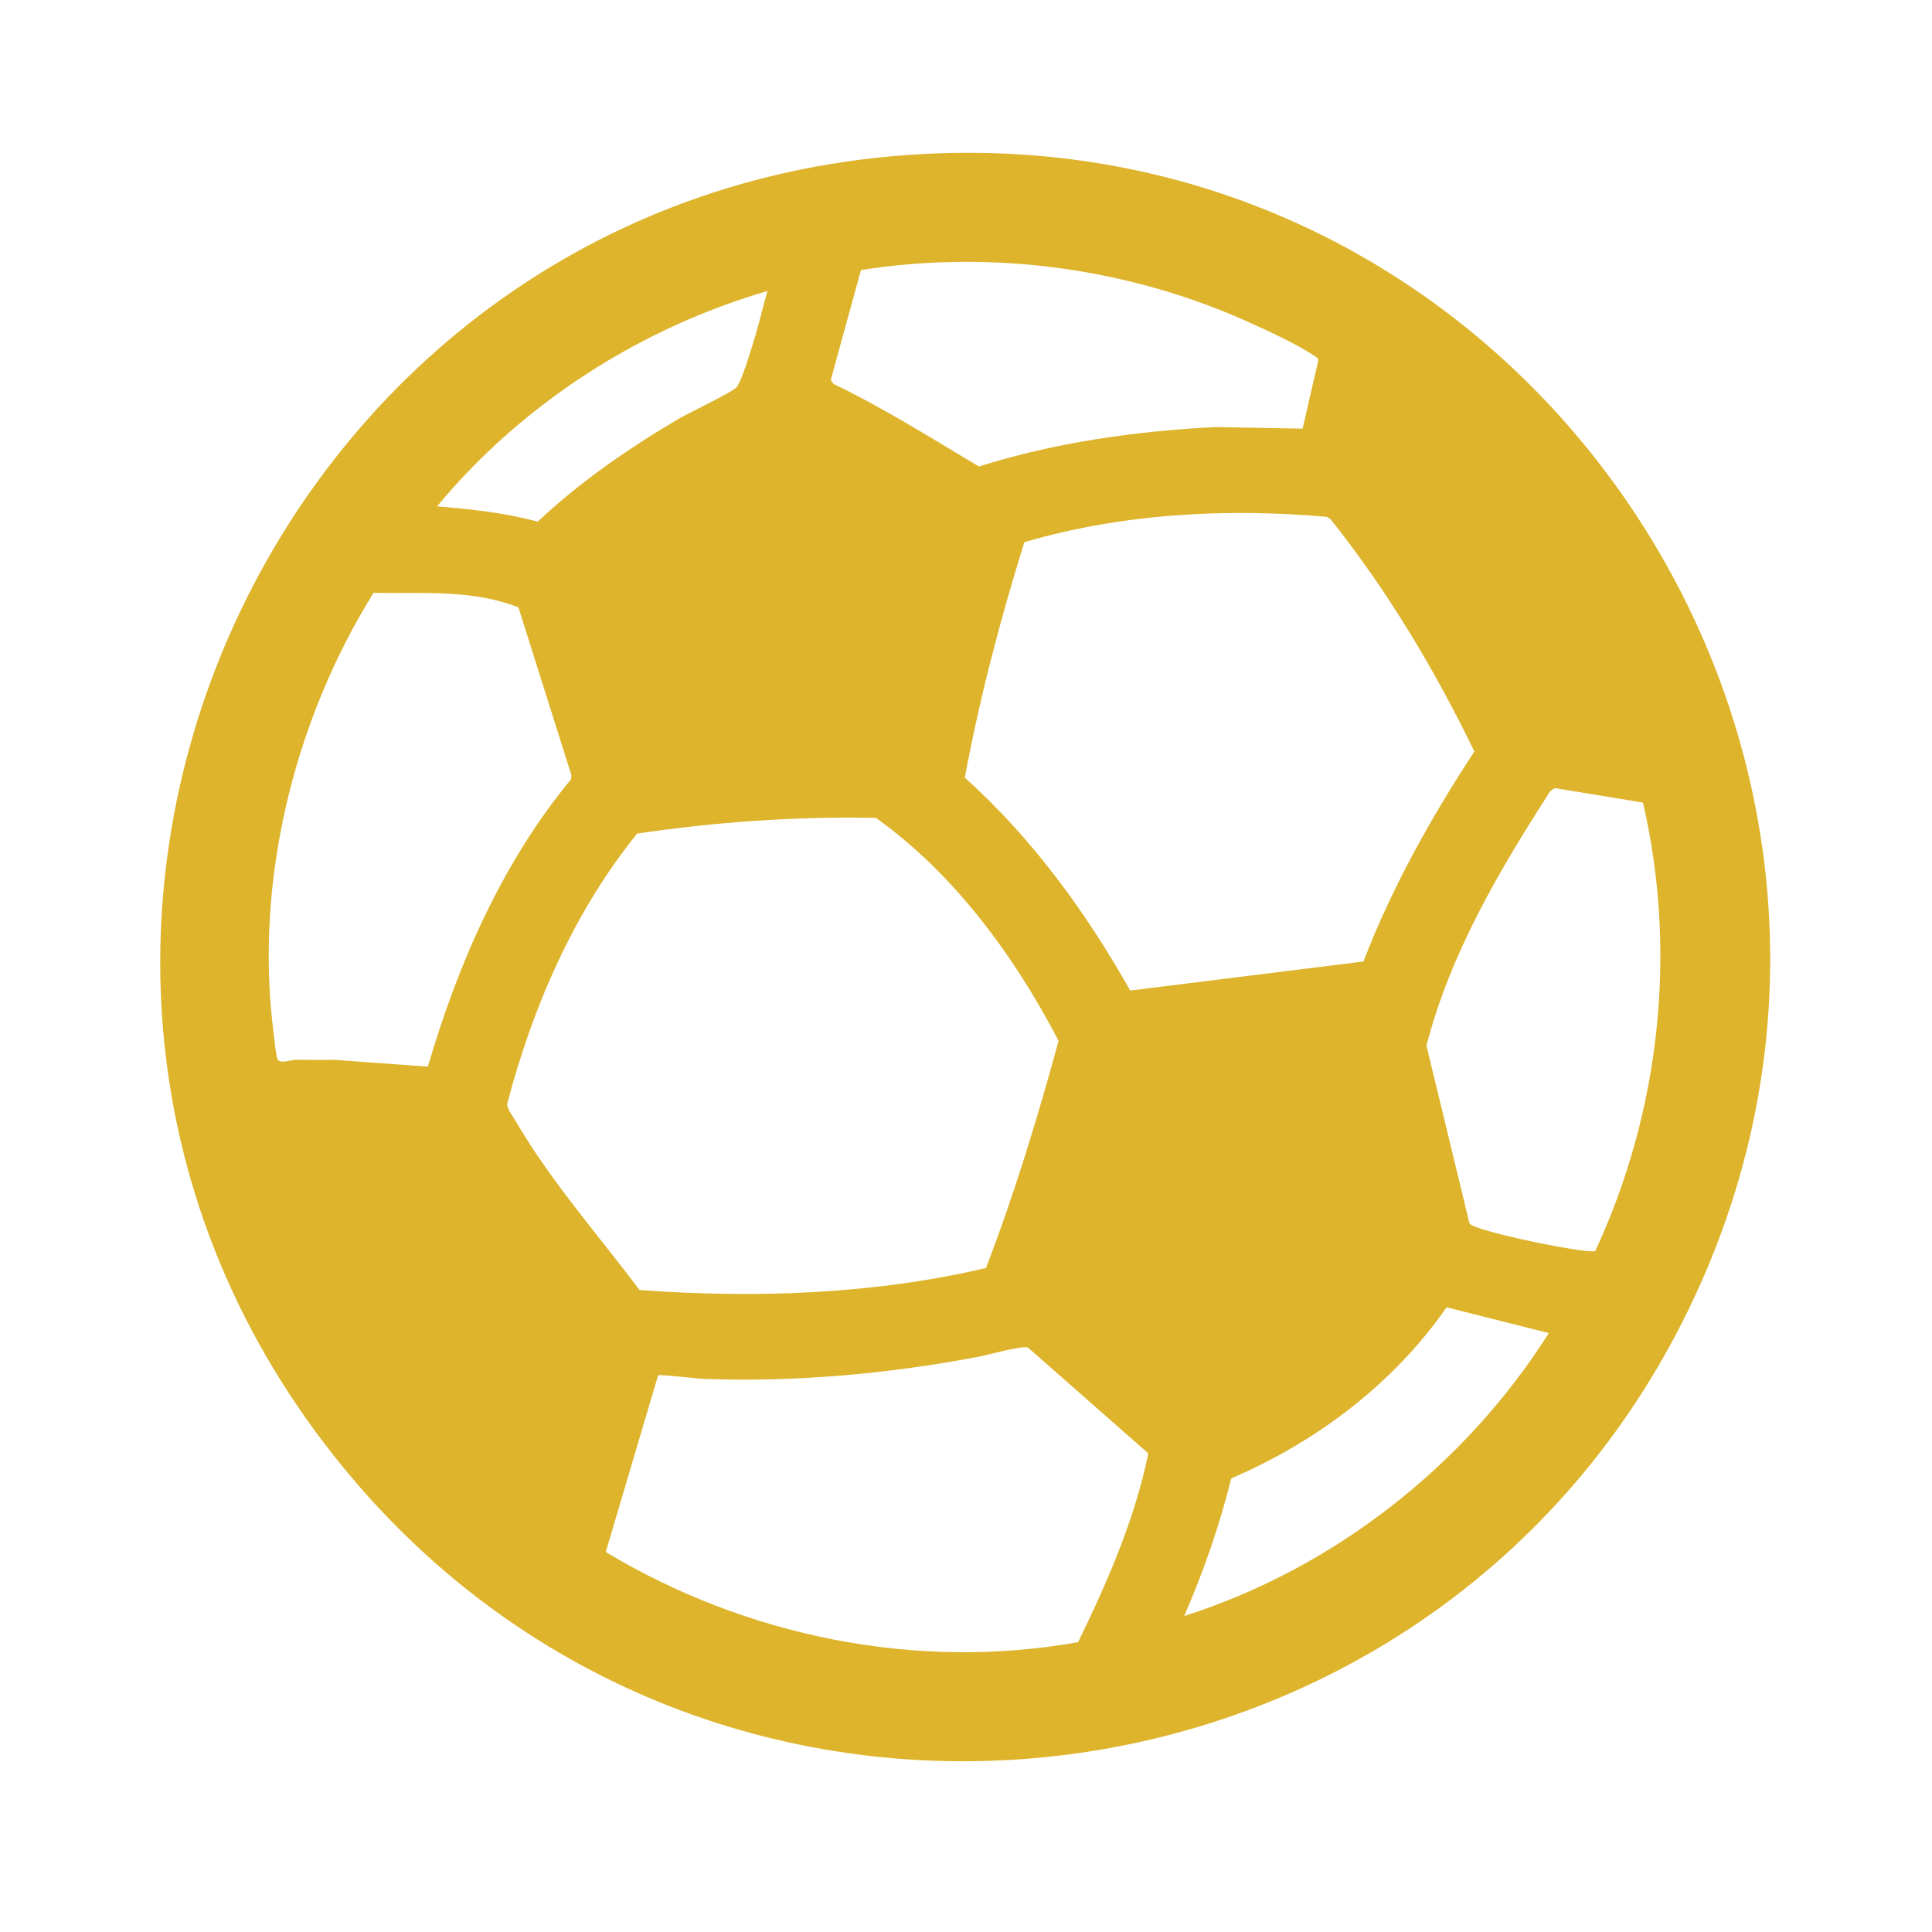 <?xml version="1.0" encoding="UTF-8"?> <svg xmlns="http://www.w3.org/2000/svg" id="a" data-name="Layer 1" viewBox="0 0 48 48"><path d="M23.3,3.81c15.13-.55,25.37,15.46,18.5,29.03-6.41,12.66-23.79,14.76-33.01,3.93C-2.08,24.01,6.64,4.41,23.3,3.81ZM32.36,10.66l.39-1.69c.01-.07-.05-.1-.1-.13-.44-.3-1.19-.64-1.68-.86-2.97-1.33-6.36-1.78-9.58-1.27l-.75,2.73.07.1c1.25.6,2.42,1.34,3.61,2.05,1.91-.6,3.89-.88,5.89-.98l2.16.04ZM19.07,7.23c-3.17.92-6.11,2.81-8.21,5.35.84.07,1.68.16,2.5.38,1.05-.99,2.27-1.83,3.51-2.56.26-.15,1.29-.64,1.42-.77s.37-.94.44-1.17c.13-.41.22-.83.34-1.24ZM33.87,23.9c.71-1.85,1.68-3.58,2.76-5.23-.99-2.04-2.16-4-3.58-5.78l-.09-.05c-2.51-.22-5.08-.08-7.51.63-.6,1.92-1.11,3.87-1.48,5.85,1.67,1.5,3.01,3.34,4.11,5.29l5.78-.72ZM10.63,26.5c.75-2.56,1.85-5.07,3.55-7.13l.02-.1-1.32-4.18c-1.14-.45-2.4-.34-3.6-.36-1.98,3.18-2.97,7.2-2.48,10.95.02.16.05.5.09.62.05.15.33.03.46.03.31,0,.63.01.94,0l2.33.17ZM39.63,31.09c1.61-3.46,2.05-7.42,1.19-11.15l-2.19-.36-.11.07c-1.27,1.97-2.49,4.04-3.08,6.33l1.07,4.42c.16.2,2.98.77,3.12.68ZM24.5,31.49c.71-1.84,1.28-3.73,1.8-5.63-1.09-2.1-2.6-4.16-4.54-5.54-1.98-.04-3.97.1-5.93.39-1.57,1.94-2.6,4.31-3.23,6.72,0,.13.14.3.21.42.86,1.48,2.05,2.83,3.08,4.2,2.88.21,5.81.11,8.62-.55ZM29.42,40.15c3.71-1.18,6.98-3.74,9.06-7.03l-2.54-.64c-1.32,1.9-3.23,3.34-5.35,4.25-.29,1.17-.69,2.32-1.17,3.42ZM26.78,40.81c.73-1.5,1.41-3.05,1.75-4.7l-2.99-2.63c-.13-.06-1.02.19-1.24.23-2.21.42-4.52.63-6.77.55-.16,0-1.13-.12-1.18-.09l-1.3,4.39c3.48,2.09,7.7,2.96,11.73,2.24Z" style="fill: #ddb42c;"></path></svg> 